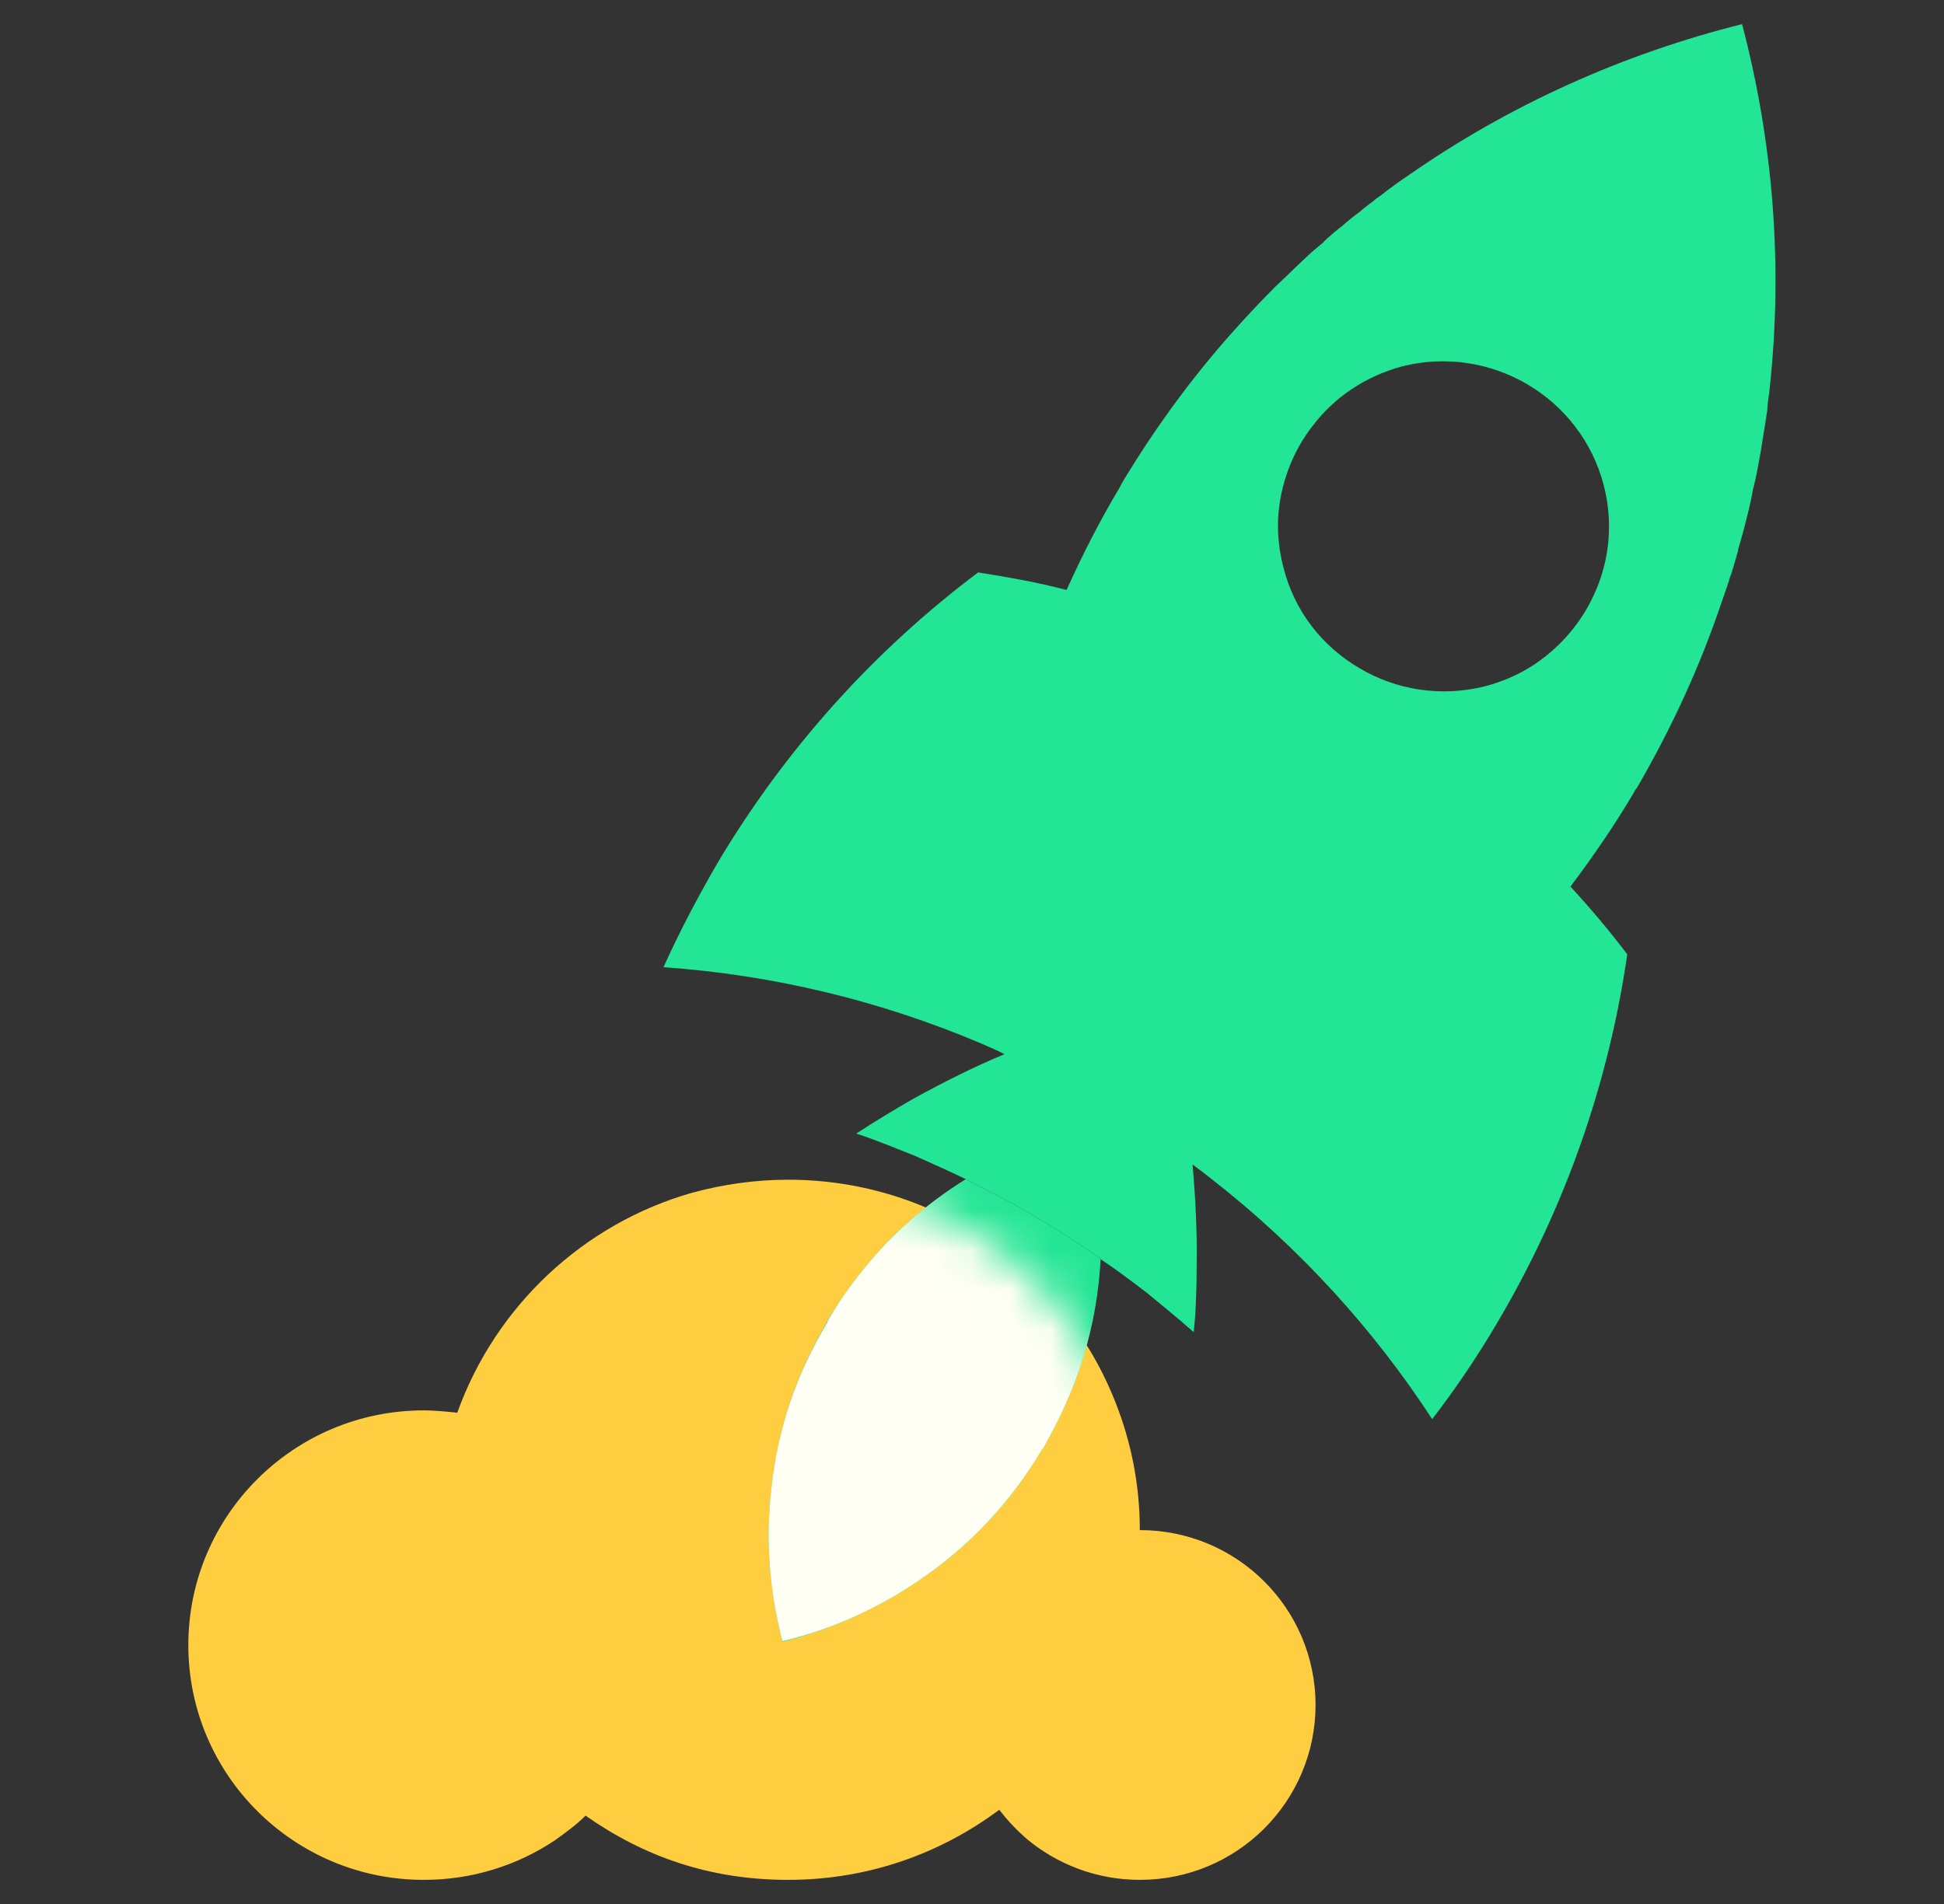 <svg width="49" height="48" viewBox="0 0 49 48" fill="none" xmlns="http://www.w3.org/2000/svg">
<rect x="0" y="0" width="49" height="48" fill="#333333" stroke="none"/>
<path d="M33.16 42.975C33.16 45.419 31.181 47.392 28.73 47.392C27.637 47.392 26.633 46.994 25.865 46.347C25.614 46.126 25.392 45.89 25.186 45.625C23.709 46.729 21.878 47.392 19.869 47.392C17.861 47.392 16.207 46.788 14.76 45.773C14.523 46.008 14.258 46.199 13.992 46.391C13.047 47.024 11.909 47.392 10.684 47.392C7.405 47.392 4.747 44.742 4.747 41.474C4.747 38.206 7.405 35.556 10.684 35.556C10.964 35.556 11.245 35.586 11.526 35.615C12.486 32.936 14.701 30.845 17.462 30.065C18.23 29.859 19.027 29.741 19.869 29.741C23.62 29.741 26.81 32.052 28.109 35.335C28.508 36.336 28.73 37.426 28.73 38.574C31.181 38.574 33.16 40.547 33.16 42.99V42.975Z" fill="#FFCD40"/>
<path d="M27.74 31.729C27.74 31.729 27.74 31.729 27.74 31.743C27.681 32.98 27.386 34.231 26.854 35.409C26.692 35.777 26.5 36.145 26.293 36.513L26.263 36.542C25.481 37.867 24.447 38.957 23.251 39.781C22.173 40.532 20.977 41.076 19.736 41.386H19.721C19.396 40.134 19.293 38.824 19.441 37.543C19.588 36.101 20.046 34.673 20.844 33.333V33.304C21.065 32.95 21.287 32.612 21.538 32.288C22.32 31.243 23.28 30.389 24.344 29.726C24.536 29.829 24.742 29.933 24.934 30.036C25.318 30.227 25.702 30.433 26.071 30.654C26.071 30.669 26.086 30.669 26.086 30.669C26.47 30.889 26.839 31.125 27.194 31.36C27.386 31.478 27.563 31.611 27.74 31.729Z" fill="#23E596"/>
<path d="M43.91 0.608C40.913 1.359 38.048 2.64 35.478 4.436C35.301 4.553 35.139 4.671 34.962 4.804C34.873 4.877 34.77 4.951 34.666 5.024C34.622 5.069 34.578 5.098 34.518 5.142C34.445 5.201 34.356 5.26 34.282 5.334C34.12 5.451 33.972 5.569 33.824 5.702C33.706 5.79 33.588 5.893 33.47 5.996C33.426 6.04 33.381 6.07 33.352 6.114C33.263 6.187 33.175 6.261 33.086 6.335C32.879 6.526 32.658 6.732 32.451 6.938C32.362 7.026 32.259 7.115 32.17 7.203C31.875 7.498 31.58 7.807 31.299 8.116C30.177 9.338 29.173 10.692 28.287 12.164L28.242 12.252C28.242 12.252 28.227 12.267 28.227 12.282C27.725 13.121 27.282 13.989 26.884 14.873C26.145 14.681 25.407 14.549 24.654 14.431C22.07 16.374 19.825 18.833 18.082 21.762C17.58 22.631 17.122 23.499 16.724 24.383C19.441 24.574 22.143 25.207 24.742 26.311C24.934 26.399 25.126 26.473 25.318 26.576C24.536 26.9 23.782 27.283 23.029 27.695C22.542 27.975 22.055 28.269 21.582 28.578C22.084 28.74 22.572 28.946 23.059 29.138C23.487 29.329 23.915 29.52 24.344 29.726C24.536 29.829 24.742 29.933 24.934 30.036C25.318 30.227 25.702 30.433 26.071 30.654C26.071 30.669 26.086 30.669 26.086 30.669C26.47 30.889 26.839 31.125 27.194 31.36C27.386 31.478 27.563 31.611 27.74 31.729C27.74 31.729 27.74 31.733 27.74 31.743C28.139 32.008 28.508 32.288 28.877 32.568C29.291 32.906 29.704 33.245 30.088 33.583C30.147 33.039 30.162 32.465 30.162 31.905C30.177 31.051 30.133 30.198 30.059 29.358C30.221 29.476 30.398 29.609 30.561 29.741C32.761 31.463 34.622 33.51 36.099 35.777C36.689 35.011 37.236 34.202 37.738 33.348C39.48 30.404 40.558 27.239 41.016 24.059C40.573 23.47 40.086 22.896 39.584 22.351C40.16 21.586 40.706 20.791 41.208 19.937C41.208 19.937 41.208 19.922 41.223 19.907L41.267 19.849C42.138 18.347 42.847 16.801 43.379 15.226C43.453 15.02 43.527 14.799 43.6 14.578C43.6 14.549 43.615 14.52 43.63 14.49C43.689 14.313 43.733 14.137 43.792 13.945C43.807 13.901 43.807 13.857 43.822 13.813C43.866 13.666 43.91 13.504 43.955 13.342C44.043 13.003 44.132 12.65 44.191 12.311C44.235 12.149 44.265 12.002 44.294 11.855C44.324 11.693 44.354 11.531 44.383 11.369C44.413 11.193 44.442 11.001 44.472 10.81C44.501 10.663 44.516 10.501 44.545 10.353C44.545 10.162 44.59 9.985 44.605 9.794C44.944 6.688 44.693 3.582 43.91 0.608ZM40.204 14.932C39.864 15.712 39.288 16.374 38.55 16.831C38.21 17.037 37.826 17.199 37.428 17.302C36.305 17.581 35.183 17.39 34.267 16.845C33.337 16.301 32.628 15.418 32.348 14.299C32.244 13.901 32.2 13.489 32.215 13.091C32.259 12.223 32.569 11.399 33.086 10.736C33.632 10.015 34.415 9.485 35.345 9.235C37.575 8.675 39.849 10.015 40.425 12.238C40.662 13.165 40.573 14.107 40.204 14.932Z" fill="#23E596"/>
<mask id="mask0_3918_28264" style="mask-type:luminance" maskUnits="userSpaceOnUse" x="4" y="29" width="30" height="19">
<path d="M33.16 42.976C33.16 45.419 31.181 47.392 28.73 47.392C27.637 47.392 26.633 46.995 25.865 46.347C25.614 46.126 25.392 45.891 25.186 45.626C23.709 46.73 21.878 47.392 19.869 47.392C17.861 47.392 16.207 46.788 14.76 45.773C14.523 46.008 14.258 46.2 13.992 46.391C13.047 47.024 11.909 47.392 10.684 47.392C7.405 47.392 4.747 44.742 4.747 41.474C4.747 38.206 7.405 35.556 10.684 35.556C10.964 35.556 11.245 35.586 11.526 35.615C12.486 32.936 14.701 30.846 17.462 30.065C18.23 29.859 19.027 29.741 19.869 29.741C23.62 29.741 26.81 32.053 28.109 35.336C28.508 36.337 28.73 37.426 28.73 38.574C31.181 38.574 33.16 40.547 33.16 42.99V42.976Z" fill="white"/>
</mask>
<g mask="url(#mask0_3918_28264)">
<path d="M43.91 0.608C40.913 1.359 38.048 2.64 35.478 4.436C35.301 4.553 35.139 4.671 34.962 4.804C34.873 4.877 34.77 4.951 34.666 5.024C34.622 5.069 34.578 5.098 34.518 5.142C34.445 5.201 34.356 5.26 34.282 5.334C34.12 5.451 33.972 5.569 33.824 5.702C33.706 5.79 33.588 5.893 33.47 5.996C33.426 6.04 33.381 6.07 33.352 6.114C33.263 6.187 33.175 6.261 33.086 6.335C32.879 6.526 32.658 6.732 32.451 6.938C32.362 7.027 32.259 7.115 32.17 7.203C31.875 7.498 31.58 7.807 31.299 8.116C30.177 9.338 29.173 10.692 28.287 12.164L28.242 12.253C28.242 12.253 28.227 12.267 28.227 12.282C27.725 13.121 27.282 13.99 26.884 14.873C26.145 14.681 25.407 14.549 24.654 14.431C22.07 16.375 19.825 18.833 18.082 21.762C17.58 22.631 17.122 23.5 16.724 24.383C19.441 24.574 22.143 25.207 24.742 26.311C24.934 26.4 25.126 26.473 25.318 26.576C24.536 26.9 23.782 27.283 23.029 27.695C22.542 27.975 22.055 28.269 21.582 28.578C22.084 28.74 22.572 28.946 23.059 29.138C23.487 29.329 23.915 29.52 24.344 29.727C23.28 30.389 22.32 31.243 21.538 32.288C21.287 32.612 21.065 32.95 20.858 33.304V33.333C20.046 34.673 19.588 36.101 19.441 37.544C19.293 38.824 19.396 40.134 19.721 41.371H19.736C20.977 41.077 22.173 40.532 23.251 39.781C24.447 38.957 25.481 37.867 26.263 36.542L26.293 36.513C26.5 36.145 26.692 35.777 26.854 35.409C27.386 34.231 27.681 32.98 27.74 31.743C28.139 32.008 28.508 32.288 28.877 32.568C29.291 32.906 29.704 33.245 30.088 33.584C30.147 33.039 30.162 32.465 30.162 31.905C30.177 31.051 30.133 30.198 30.059 29.358C30.221 29.476 30.398 29.609 30.561 29.741C32.761 31.464 34.622 33.51 36.099 35.777C36.689 35.011 37.236 34.202 37.738 33.348C39.48 30.404 40.558 27.239 41.016 24.059C40.573 23.47 40.086 22.896 39.584 22.351C40.16 21.586 40.706 20.791 41.208 19.937C41.208 19.937 41.208 19.922 41.223 19.907L41.267 19.849C42.138 18.347 42.847 16.801 43.379 15.226C43.453 15.02 43.527 14.799 43.6 14.579C43.6 14.549 43.615 14.52 43.63 14.49C43.689 14.313 43.733 14.137 43.792 13.945C43.807 13.901 43.807 13.857 43.822 13.813C43.866 13.666 43.91 13.504 43.955 13.342C44.043 13.003 44.132 12.65 44.191 12.311C44.235 12.149 44.265 12.002 44.294 11.855C44.324 11.693 44.354 11.531 44.383 11.369C44.413 11.193 44.442 11.001 44.472 10.81C44.501 10.663 44.516 10.501 44.545 10.354C44.56 10.162 44.59 9.986 44.605 9.794C44.944 6.688 44.693 3.582 43.91 0.608ZM40.204 14.932C39.864 15.712 39.288 16.375 38.55 16.831C38.21 17.037 37.826 17.199 37.428 17.302C36.305 17.582 35.183 17.39 34.267 16.846C33.337 16.301 32.628 15.418 32.348 14.299C32.244 13.901 32.2 13.489 32.215 13.092C32.259 12.223 32.569 11.399 33.086 10.736C33.632 10.015 34.415 9.485 35.345 9.235C37.575 8.675 39.849 10.015 40.425 12.238C40.662 13.165 40.573 14.107 40.204 14.932Z" fill="#FFFFF3"/>
</g>
</svg>

